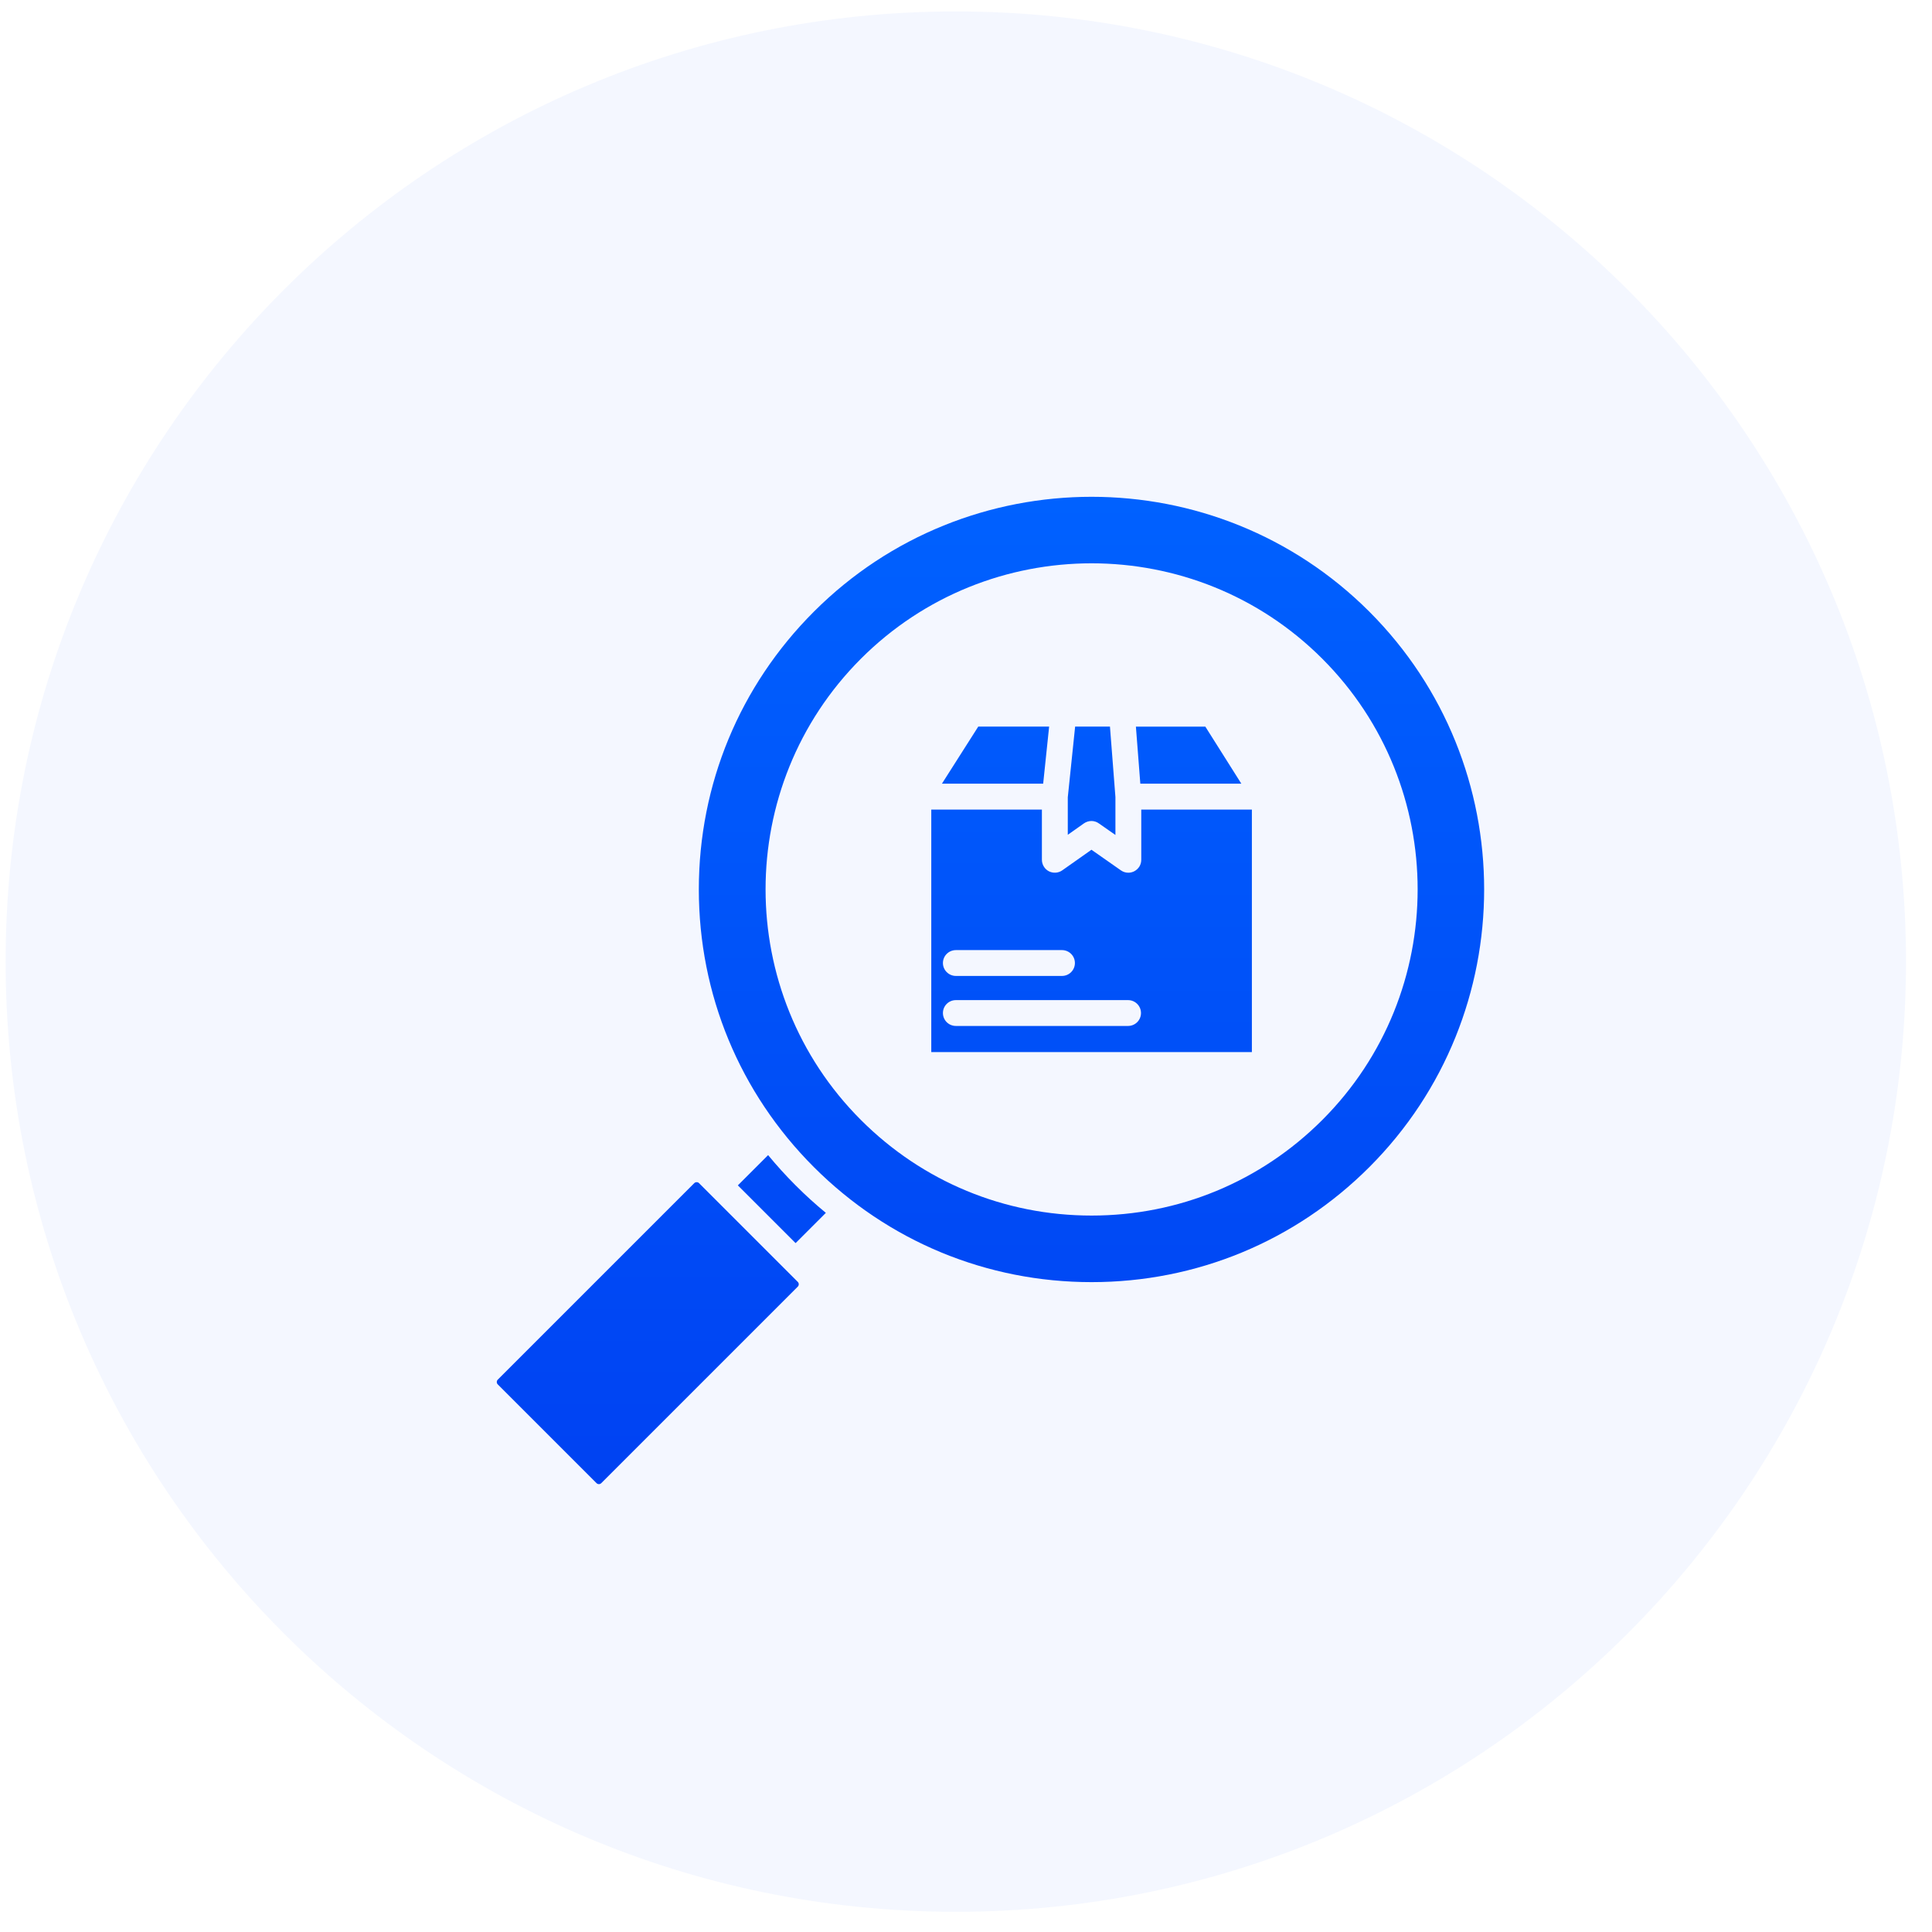 <svg width="35" height="35" viewBox="0 0 35 35" fill="none" xmlns="http://www.w3.org/2000/svg">
<g clip-path="url(#clip0_1172_1069)">
<path d="M34.529 17.42C34.529 7.913 26.822 0.207 17.315 0.207C7.808 0.207 0.102 7.913 0.102 17.42C0.102 26.927 7.808 34.634 17.315 34.634C26.822 34.634 34.529 26.927 34.529 17.42Z" fill="#1C63FF" fill-opacity="0.05"/>
<path fill-rule="evenodd" clip-rule="evenodd" d="M15.597 11.933C17.901 9.629 21.65 9.629 23.954 11.933C26.258 14.237 26.258 17.986 23.954 20.29C22.838 21.406 21.354 22.021 19.775 22.021C18.197 22.021 16.713 21.406 15.597 20.29C13.293 17.986 13.293 14.237 15.597 11.933ZM14.453 23.223L12.663 21.433C12.648 21.418 12.63 21.416 12.621 21.416C12.611 21.416 12.594 21.418 12.578 21.433L9.017 24.994C8.994 25.018 8.994 25.056 9.017 25.079L10.807 26.869C10.822 26.884 10.84 26.887 10.85 26.887C10.859 26.887 10.877 26.884 10.892 26.869L14.453 23.308C14.476 23.285 14.476 23.247 14.453 23.223ZM14.413 21.474C14.237 21.298 14.071 21.115 13.915 20.926L13.367 21.474L14.413 22.52L14.961 21.972C14.772 21.816 14.588 21.65 14.413 21.474ZM18.875 14.666H16.871V19.06H22.679V14.666H20.675V15.575C20.675 15.618 20.664 15.66 20.642 15.697C20.619 15.733 20.588 15.763 20.55 15.783C20.515 15.801 20.478 15.81 20.441 15.81C20.394 15.81 20.347 15.796 20.307 15.768L19.773 15.394L19.244 15.767C19.209 15.792 19.168 15.806 19.125 15.809C19.082 15.812 19.039 15.803 19.001 15.784C18.963 15.764 18.931 15.734 18.909 15.697C18.887 15.661 18.875 15.618 18.875 15.575V14.666ZM17.317 18.118C17.187 18.118 17.082 18.222 17.082 18.352C17.082 18.482 17.187 18.586 17.317 18.586H20.436C20.565 18.586 20.67 18.482 20.67 18.352C20.67 18.223 20.565 18.118 20.436 18.118H17.317ZM17.082 17.446C17.082 17.575 17.188 17.68 17.317 17.68H19.239C19.368 17.68 19.473 17.575 19.473 17.446C19.473 17.317 19.368 17.212 19.239 17.212H17.317C17.187 17.212 17.082 17.317 17.082 17.446ZM18.898 14.197L19.006 13.163H17.722L17.064 14.197H18.898ZM20.207 14.44L20.108 13.163H19.477L19.344 14.443V15.123L19.637 14.916C19.676 14.889 19.723 14.874 19.771 14.873C19.82 14.873 19.867 14.888 19.906 14.916L20.207 15.126V14.44ZM21.836 13.164H20.578L20.658 14.197H22.488L21.836 13.164ZM14.744 11.081C13.4 12.424 12.66 14.211 12.66 16.112C12.66 18.012 13.4 19.799 14.744 21.143C16.088 22.487 17.875 23.227 19.775 23.227C21.676 23.227 23.463 22.487 24.807 21.143C27.58 18.369 27.58 13.855 24.807 11.081C23.419 9.693 21.597 9 19.775 9C17.954 9 16.131 9.693 14.744 11.081Z" fill="url(#paint0_linear_1172_1069)"/>
</g>
<defs>
<linearGradient id="paint0_linear_1172_1069" x1="17.944" y1="9" x2="17.944" y2="26.887" gradientUnits="userSpaceOnUse">
<stop stop-color="#0061FF"/>
<stop offset="1" stop-color="#0042F2"/>
</linearGradient>
<clipPath id="clip0_1172_1069">
<rect width="35" height="35" fill="white"/>
</clipPath>
</defs>
</svg>
